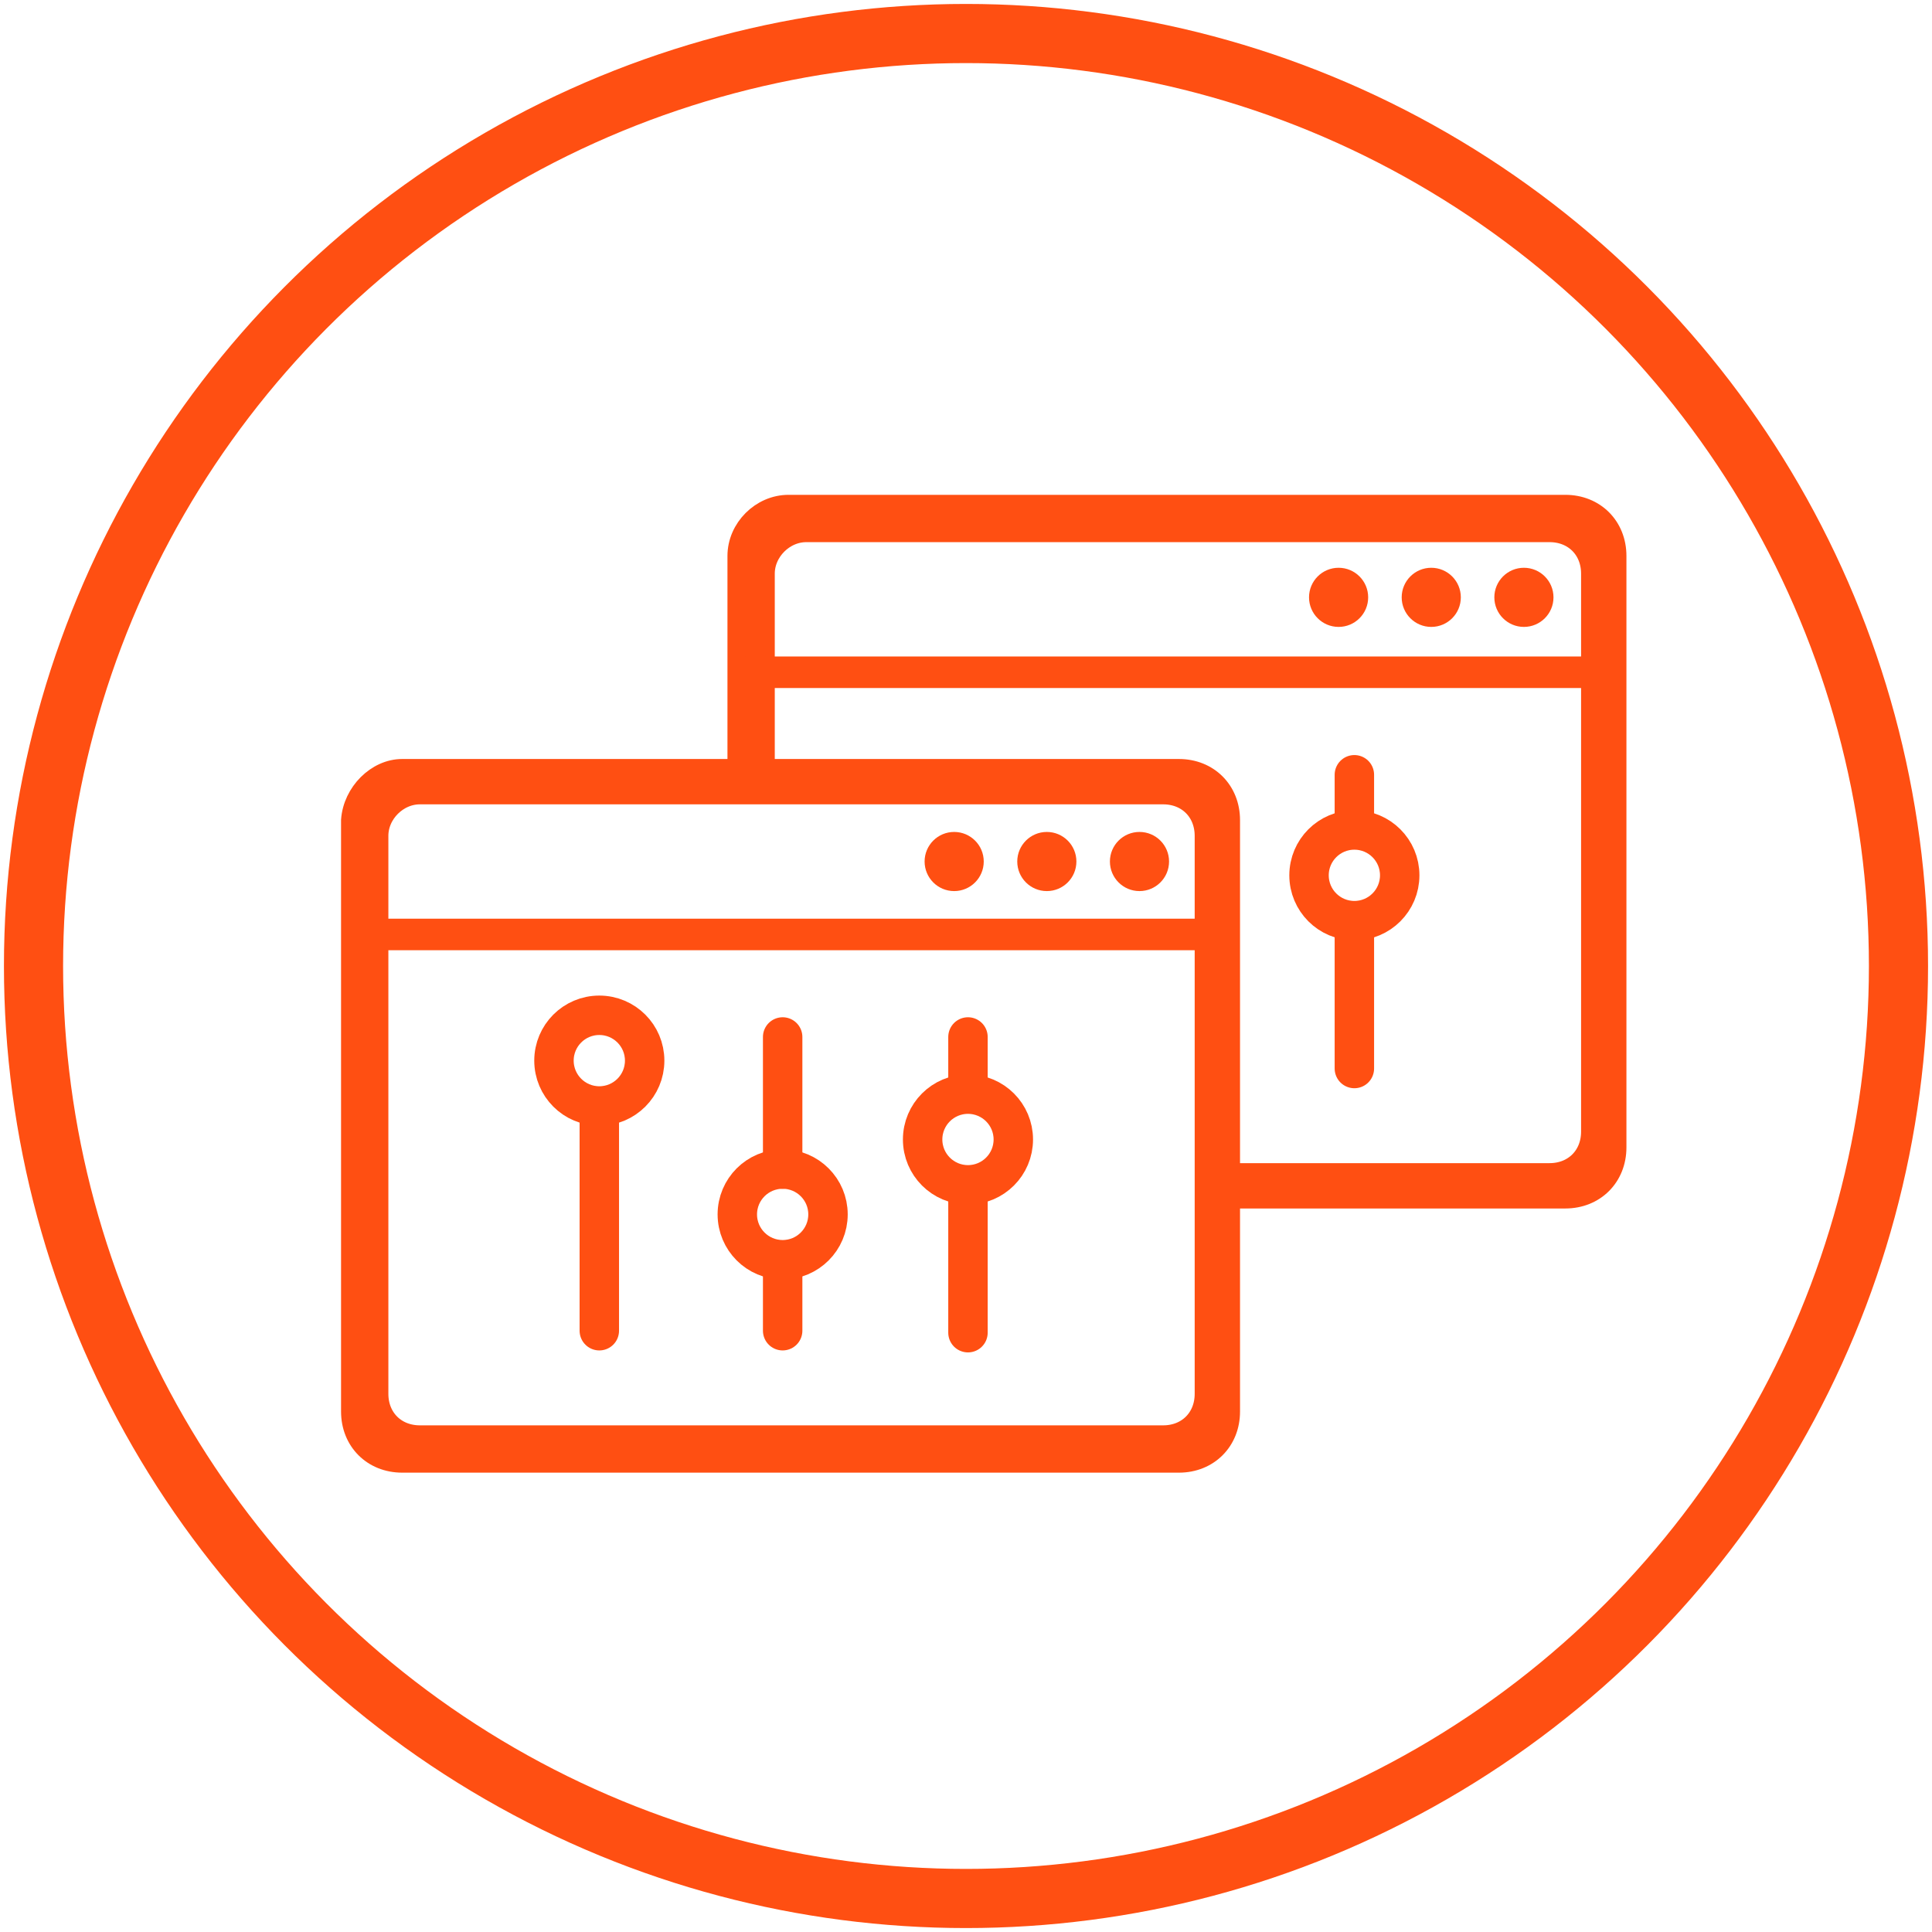 <?xml version="1.0" encoding="utf-8"?>
<!-- Generator: Adobe Illustrator 22.1.0, SVG Export Plug-In . SVG Version: 6.00 Build 0)  -->
<svg version="1.1" id="Слой_1" xmlns="http://www.w3.org/2000/svg" xmlns:xlink="http://www.w3.org/1999/xlink" x="0px" y="0px"
	 viewBox="0 0 98 98" style="enable-background:new 0 0 98 98;" xml:space="preserve">
<style type="text/css">
	.st0{fill:none;stroke:#FF4F12;stroke-width:3;}
	.st1{fill:#D8D8D8;fill-opacity:0;stroke:#FF4F12;stroke-miterlimit:10;}
	.st2{fill:none;stroke:#FF4F12;stroke-width:2;}
	.st3{fill:none;stroke:#FF4F12;stroke-width:1.6;stroke-linecap:square;}
	.st4{fill:#FF4F12;}
	.st5{fill:none;stroke:#FF4F12;stroke-width:2;stroke-linecap:round;}
	.st6{fill:#D8D8D8;fill-opacity:0;stroke:#FF4F12;stroke-width:2;}
</style>
<title>icon</title>
<desc>Created with Sketch.</desc>
<circle class="st0" cx="49" cy="49" r="47.3"/>
<g>
	<g>
		<g>
			<path id="path-1" class="st1" d="M20.4,39h39.4c1.5,0,2.6,1.1,2.6,2.6v30c0,1.5-1.1,2.6-2.6,2.6H20.4c-1.5,0-2.6-1.1-2.6-2.6v-30
				C17.9,40.2,19.1,39,20.4,39z"/>
		</g>
		<path class="st2" d="M21.3,39.8H59c1.5,0,2.6,1.1,2.6,2.6v28.3c0,1.5-1.1,2.6-2.6,2.6H21.3c-1.5,0-2.6-1.1-2.6-2.6V42.4
			C18.7,41,19.9,39.8,21.3,39.8z"/>
		<path id="Line" class="st3" d="M19.1,47.4h42.2"/>
		<circle id="Oval-21" class="st4" cx="57.8" cy="43.7" r="1.5"/>
		<circle id="Oval-21_1_" class="st4" cx="53.1" cy="43.7" r="1.5"/>
		<circle id="Oval-21_2_" class="st4" cx="48.4" cy="43.7" r="1.5"/>
		<path id="Line_1_" class="st5" d="M30.4,56.6v10.9"/>
		<circle id="Oval-6" class="st6" cx="30.4" cy="53.8" r="2.3"/>
		<circle id="Oval-6_1_" class="st6" cx="49.1" cy="57.8" r="2.3"/>
		<circle id="Oval-6_2_" class="st6" cx="39.7" cy="61.6" r="2.3"/>
		<path id="Line_2_" class="st5" d="M39.7,52.6v6.7 M39.7,64.1v3.4"/>
		<path id="Line_3_" class="st5" d="M49.1,52.6v2.7 M49.1,60.2v7.4"/>
	</g>
	<g>
		<path id="path-1_1_" class="st1" d="M37.4,39.8V28.2c0-1.4,1.2-2.6,2.6-2.6h39.4c1.5,0,2.6,1.1,2.6,2.6v30c0,1.5-1.1,2.6-2.6,2.6
			H61.5"/>
	</g>
	<path class="st2" d="M38.3,39.8V29.1c0-1.4,1.2-2.6,2.6-2.6h37.7c1.5,0,2.6,1.1,2.6,2.6v28.3c0,1.5-1.1,2.6-2.6,2.6h-17"/>
	<path id="Line_7_" class="st3" d="M38.6,34.1h42.2"/>
	<circle id="Oval-21_5_" class="st4" cx="77.3" cy="30.3" r="1.5"/>
	<circle id="Oval-21_4_" class="st4" cx="72.6" cy="30.3" r="1.5"/>
	<circle id="Oval-21_3_" class="st4" cx="67.9" cy="30.3" r="1.5"/>
	<circle id="Oval-6_8_" class="st6" cx="68.7" cy="44.4" r="2.3"/>
	<path id="Line_4_" class="st5" d="M68.7,39.3V42 M68.7,46.8v7.4"/>
</g>
</svg>
